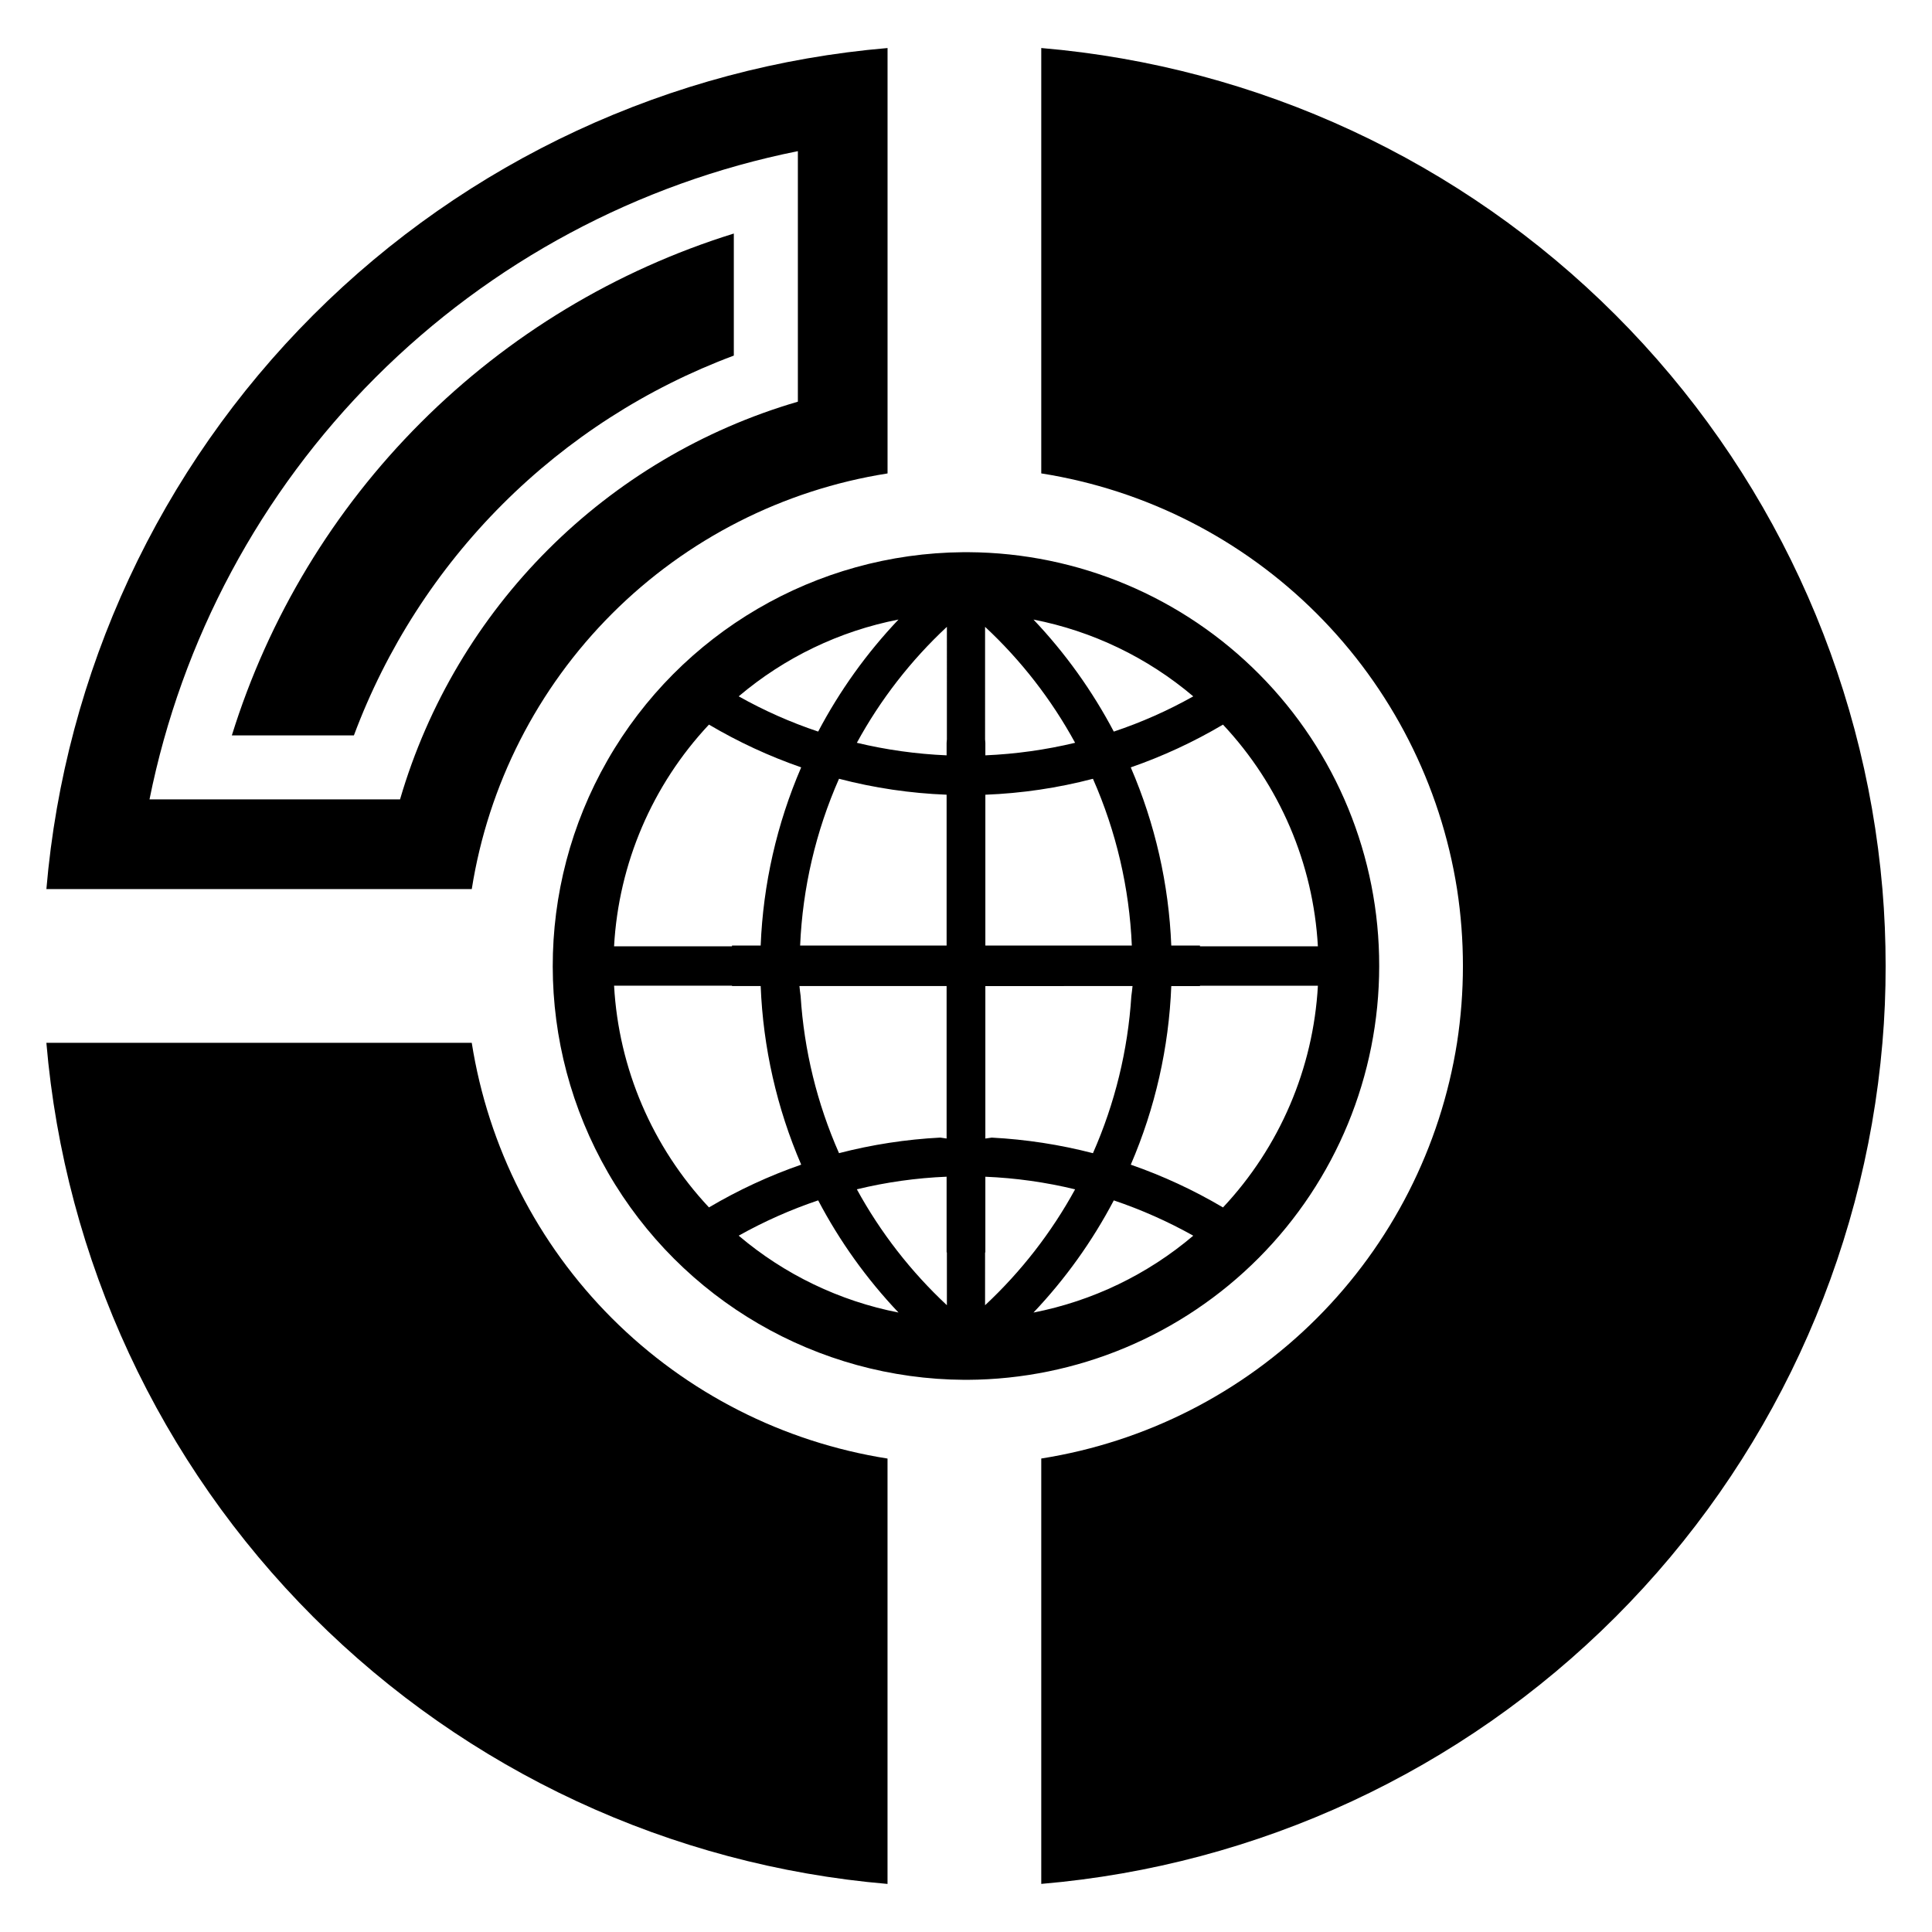 <?xml version="1.0" encoding="UTF-8"?>
<!-- Uploaded to: ICON Repo, www.svgrepo.com, Generator: ICON Repo Mixer Tools -->
<svg fill="#000000" width="800px" height="800px" version="1.1" viewBox="144 144 512 512" xmlns="http://www.w3.org/2000/svg">
 <g>
  <path d="m379.21 269.46v-112.73c-57.477 4.887-111.38 29.938-152.17 70.723-40.793 40.785-65.852 94.68-70.746 152.16h112.73c4.367-27.648 17.383-53.203 37.18-72.992 19.797-19.789 45.355-32.797 73.004-37.156zm-195.59 86.391c8.52-42.383 29.375-81.305 59.945-111.87 30.574-30.566 69.496-51.414 111.88-59.926v66.395c-50.828 14.836-90.578 54.574-105.43 105.4z"/>
  <path d="m338.47 205.89c-31.293 9.719-59.758 26.906-82.93 50.074-23.176 23.168-40.371 51.629-50.098 82.922h32.348c8.59-23.012 22.027-43.91 39.395-61.273 17.371-17.363 38.273-30.793 61.285-39.375z"/>
  <path d="m642.86 379.61c-4.894-57.477-29.953-111.37-70.746-152.16-40.793-40.785-94.691-65.836-152.17-70.723v112.73c27.648 4.359 53.207 17.367 73.004 37.156 19.797 19.789 32.812 45.344 37.18 72.992 2.082 13.5 2.082 27.238 0 40.734-4.359 27.656-17.371 53.219-37.168 73.016s-45.359 32.809-73.016 37.168v112.73c57.48-4.887 111.38-29.945 152.18-70.734 40.793-40.793 65.848-94.695 70.738-152.18 0.578-6.723 0.859-13.512 0.848-20.367 0-6.856-0.281-13.645-0.848-20.367z"/>
  <path d="m269.02 420.35h-112.73c4.894 57.48 29.953 111.38 70.742 152.17 40.793 40.793 94.691 65.848 152.17 70.742v-112.73c-27.656-4.359-53.219-17.371-73.016-37.168s-32.809-45.359-37.168-73.016z"/>
  <path d="m509.5 400.01c0.051-28.945-11.359-56.734-31.742-77.285-20.379-20.555-48.07-32.199-77.016-32.387h-1.496c-39 0.32-74.898 21.332-94.273 55.18-19.379 33.852-19.316 75.445 0.156 109.24 19.477 33.793 55.434 54.703 94.438 54.91h0.859c28.98-0.152 56.723-11.773 77.164-32.32 20.438-20.547 31.91-48.352 31.91-77.336zm-127.39-91.824c-8.422 8.875-15.582 18.863-21.285 29.688-7.301-2.438-14.352-5.566-21.062-9.336 12.145-10.293 26.723-17.301 42.348-20.352zm-26.066 86.391c0.648-15.246 4.144-30.234 10.305-44.195 9.324 2.438 18.883 3.852 28.512 4.223v39.973zm38.816 10.734v40.406c-0.543-0.074-1.047-0.148-1.531-0.223l-0.094-0.02h-0.094c-9.047 0.473-18.02 1.855-26.793 4.125-5.816-13.172-9.262-27.266-10.172-41.637-0.129-0.879-0.223-1.754-0.316-2.652zm-62.977-69.285c7.75 4.582 15.938 8.379 24.441 11.332-6.449 14.945-10.09 30.953-10.738 47.219h-7.598v0.207h-31.254c1.215-21.934 10.121-42.738 25.148-58.758zm-25.148 69.195h31.254v0.094h7.598v-0.004c0.641 16.305 4.281 32.348 10.738 47.332-8.504 2.953-16.691 6.75-24.441 11.332-15.023-16.023-23.93-36.824-25.148-58.754zm33.027 66.246v-0.004c6.715-3.762 13.766-6.894 21.062-9.355 5.695 10.84 12.859 20.84 21.285 29.727-15.625-3.059-30.207-10.07-42.348-20.371zm55.172 18.43v-0.004c-9.539-8.902-17.598-19.27-23.859-30.715 7.801-1.891 15.766-3.012 23.785-3.34v20.051h0.074zm0-149.96-0.074 0.953v3.285-0.004c-8.016-0.344-15.98-1.457-23.785-3.324 6.254-11.457 14.309-21.836 23.859-30.73zm98.32 54.852h-31.254v-0.207h-7.598c-0.648-16.266-4.289-32.273-10.738-47.219 8.508-2.953 16.691-6.75 24.441-11.332 15.027 16.02 23.934 36.824 25.148 58.758zm-49.121 10.527c-0.094 0.895-0.188 1.773-0.316 2.652-0.914 14.371-4.359 28.465-10.176 41.637-8.77-2.269-17.746-3.652-26.793-4.125h-0.094l-0.094 0.02c-0.484 0.074-0.988 0.148-1.531 0.223v-40.406zm-39.004-10.734v-39.973c9.629-0.371 19.188-1.785 28.512-4.223 6.16 13.961 9.656 28.949 10.305 44.195zm55.098-66.039c-6.711 3.769-13.762 6.898-21.059 9.336-5.707-10.824-12.867-20.812-21.285-29.688 15.621 3.051 30.203 10.059 42.344 20.352zm-55.172-18.426c9.551 8.895 17.605 19.273 23.859 30.73-7.801 1.867-15.77 2.981-23.785 3.324v-3.285l-0.074-0.953zm0 165.78h0.074v-20.051c8.02 0.328 15.988 1.449 23.785 3.34-6.262 11.445-14.316 21.812-23.859 30.715zm12.828 15.945c8.422-8.887 15.586-18.887 21.285-29.727 7.293 2.461 14.344 5.594 21.059 9.355-12.141 10.301-26.719 17.312-42.344 20.371zm25.785-39.191c6.457-14.98 10.094-31.027 10.734-47.328h7.598v-0.094h31.258c-1.223 21.93-10.125 42.734-25.152 58.754-7.75-4.582-15.934-8.379-24.441-11.332z"/>
 </g>
</svg>